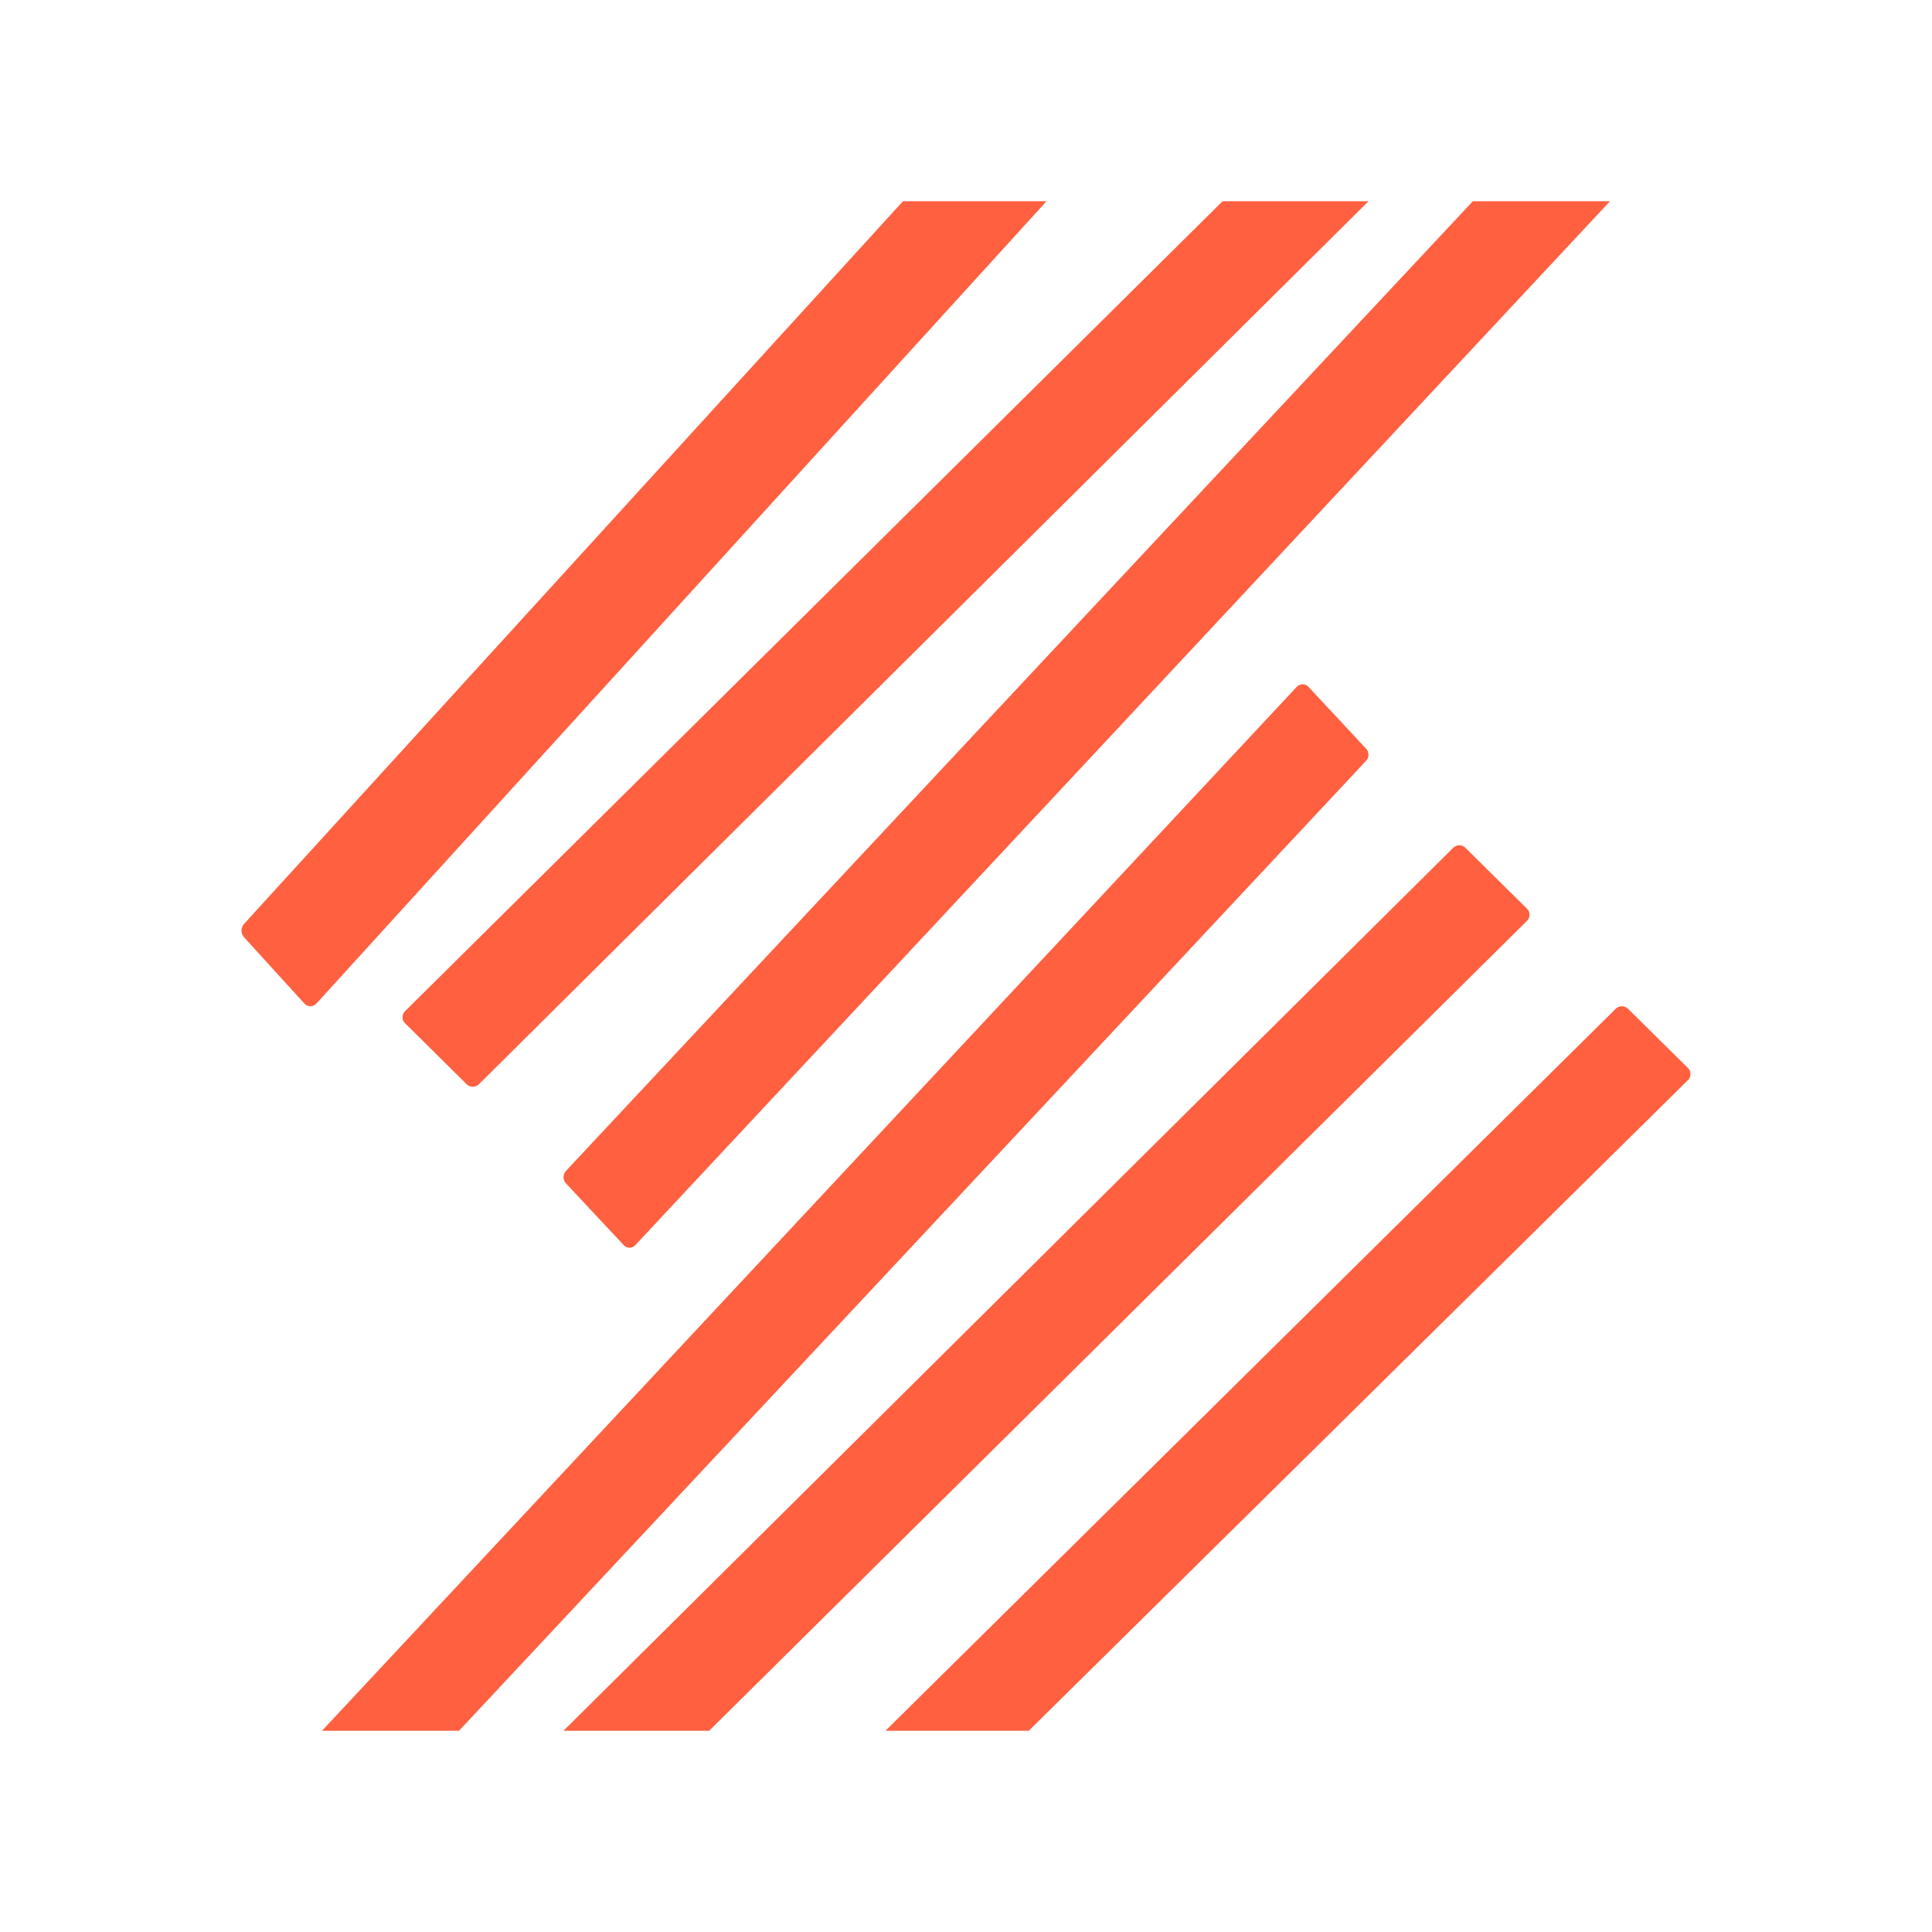 <svg width="24" height="24" viewBox="0 0 24 24" fill="none" xmlns="http://www.w3.org/2000/svg">
<path d="M16.108 8.533L4 21.5H5.702L16.969 9.452C16.979 9.442 16.987 9.43 16.992 9.417C16.997 9.404 17 9.39 17 9.375C17 9.361 16.997 9.347 16.992 9.334C16.987 9.321 16.979 9.309 16.969 9.299L16.255 8.533C16.245 8.523 16.234 8.514 16.221 8.509C16.209 8.503 16.195 8.5 16.181 8.5C16.168 8.5 16.154 8.503 16.142 8.509C16.129 8.514 16.118 8.523 16.108 8.533Z" fill="#ff6040"/>
<path d="M3.931 12.466L13 2.5H11.217L3.031 11.478C3.011 11.5 3 11.529 3 11.56C3 11.59 3.011 11.62 3.031 11.642L3.781 12.466C3.801 12.488 3.828 12.5 3.856 12.5C3.884 12.5 3.911 12.488 3.931 12.466Z" fill="#ff6040"/>
<path d="M18.049 10.535L7 21.5H8.81L18.969 11.439C18.989 11.418 19 11.392 19 11.363C19 11.335 18.989 11.308 18.969 11.288L18.207 10.535C18.197 10.524 18.185 10.515 18.171 10.509C18.158 10.503 18.143 10.5 18.128 10.5C18.113 10.5 18.099 10.503 18.085 10.509C18.072 10.515 18.059 10.524 18.049 10.535Z" fill="#ff6040"/>
<path d="M20.079 12.524L11 21.5H12.78L20.97 13.416C20.989 13.396 21 13.37 21 13.342C21 13.315 20.989 13.288 20.97 13.269L20.222 12.53C20.203 12.512 20.178 12.501 20.152 12.5C20.126 12.499 20.1 12.507 20.079 12.524Z" fill="#ff6040"/>
<path d="M5.036 12.715L5.797 13.469C5.817 13.489 5.845 13.5 5.873 13.5C5.902 13.5 5.929 13.489 5.949 13.469L17 2.5H15.187L5.036 12.557C5.024 12.567 5.015 12.579 5.009 12.593C5.003 12.606 5 12.621 5 12.636C5 12.651 5.003 12.666 5.009 12.679C5.015 12.693 5.024 12.705 5.036 12.715Z" fill="#ff6040"/>
<path d="M7.032 14.702L7.748 15.467C7.757 15.477 7.768 15.486 7.781 15.491C7.793 15.497 7.807 15.5 7.82 15.5C7.834 15.5 7.847 15.497 7.86 15.491C7.872 15.486 7.883 15.477 7.893 15.467L20 2.5H18.296L7.032 14.544C7.022 14.554 7.014 14.566 7.008 14.58C7.003 14.594 7 14.608 7 14.623C7 14.638 7.003 14.652 7.008 14.666C7.014 14.68 7.022 14.692 7.032 14.702Z" fill="#ff6040"/>
</svg>
